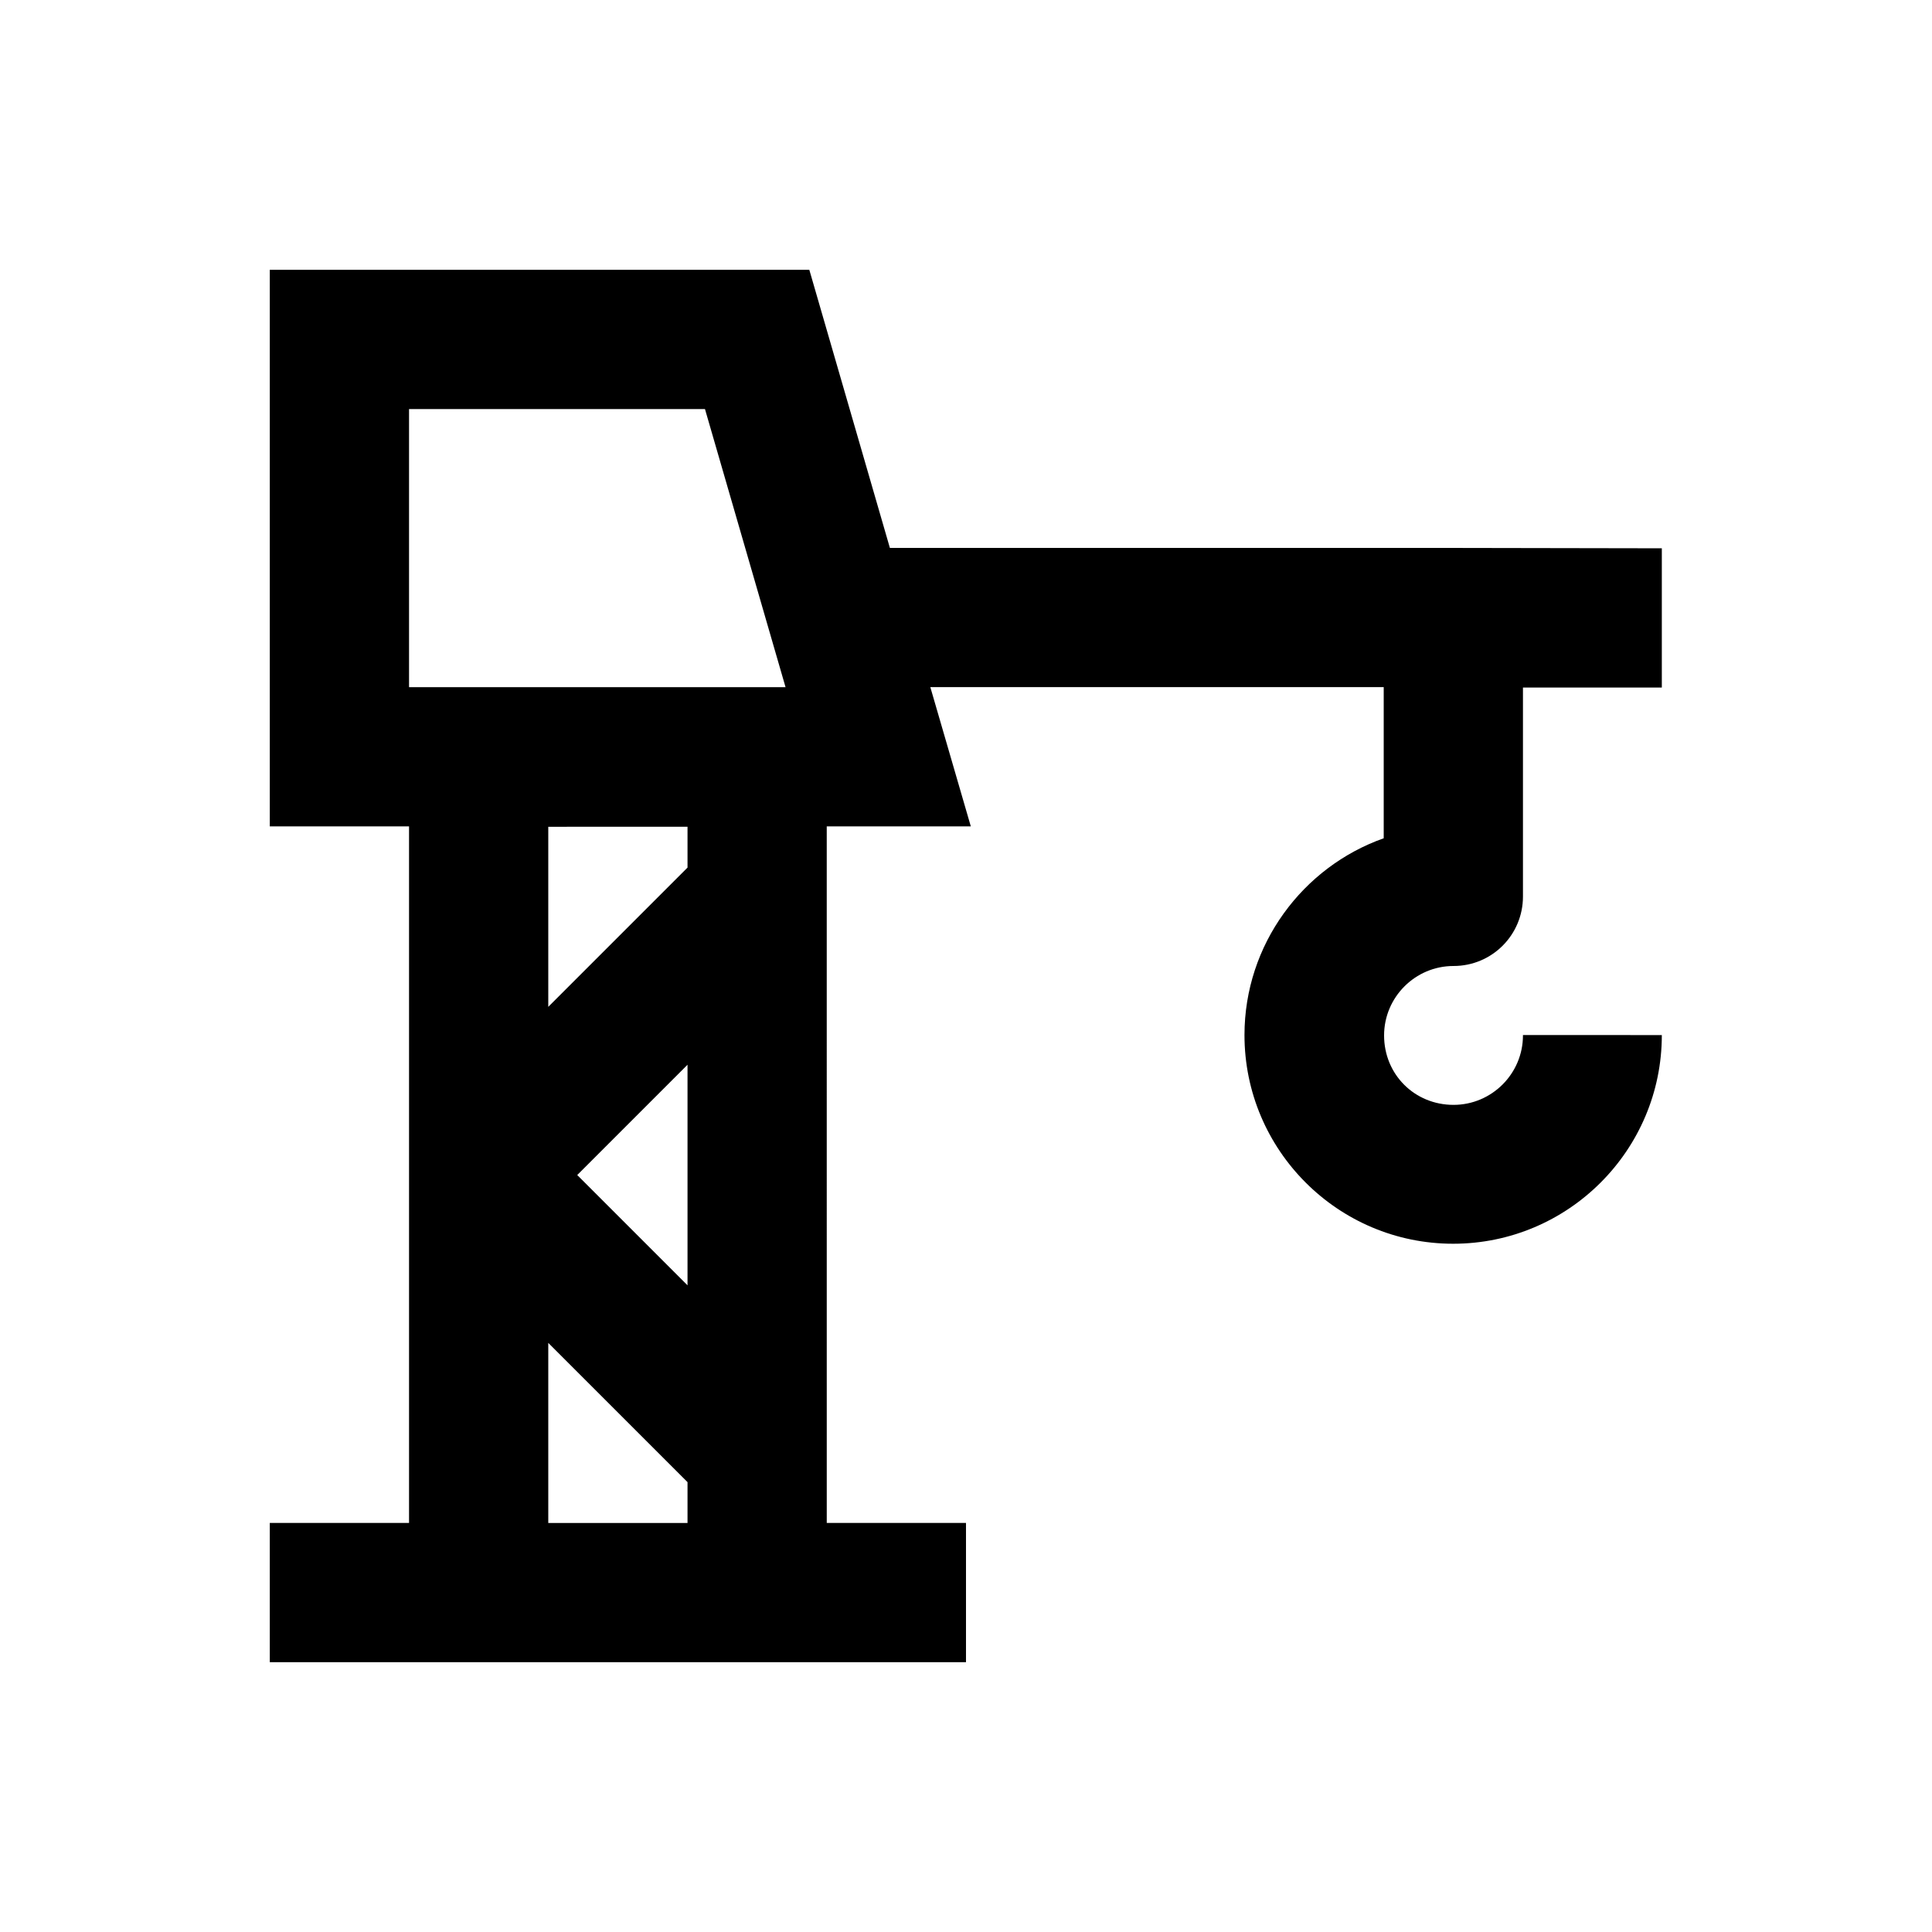 <?xml version="1.0" encoding="UTF-8"?>
<!-- Uploaded to: SVG Repo, www.svgrepo.com, Generator: SVG Repo Mixer Tools -->
<svg fill="#000000" width="800px" height="800px" version="1.1" viewBox="144 144 512 512" xmlns="http://www.w3.org/2000/svg">
 <path d="m547.6 418.4c0 10.137-8.266 18.402-18.402 18.402-10.332 0-18.402-8.07-18.402-18.402 0-10.137 8.266-18.402 18.402-18.402 10.234 0 18.402-8.266 18.402-18.402v-55.395h36.801v-36.898s-55.105-0.098-55.301-0.098l-149.27-0.004-21.352-73.703h-142.98v147.5h36.902v184.6h-36.902v36.898l184.5 0.004v-36.902h-36.898l-0.004-184.6h38.18l-10.727-36.898h120.15v40.051c-21.453 7.578-36.898 28.141-36.898 52.152 0 30.504 24.797 55.301 55.301 55.301 30.504 0 55.301-24.797 55.301-55.301l-36.805-0.004zm-221.4 66.223-29.227-29.227 29.227-29.227zm0-110.7-36.902 36.902v-47.723l36.902-0.004zm-36.902 173.68v-47.723l36.902 36.898v10.824zm-36.898-295.2h78.426l21.352 73.703h-99.777z"/>
</svg>
